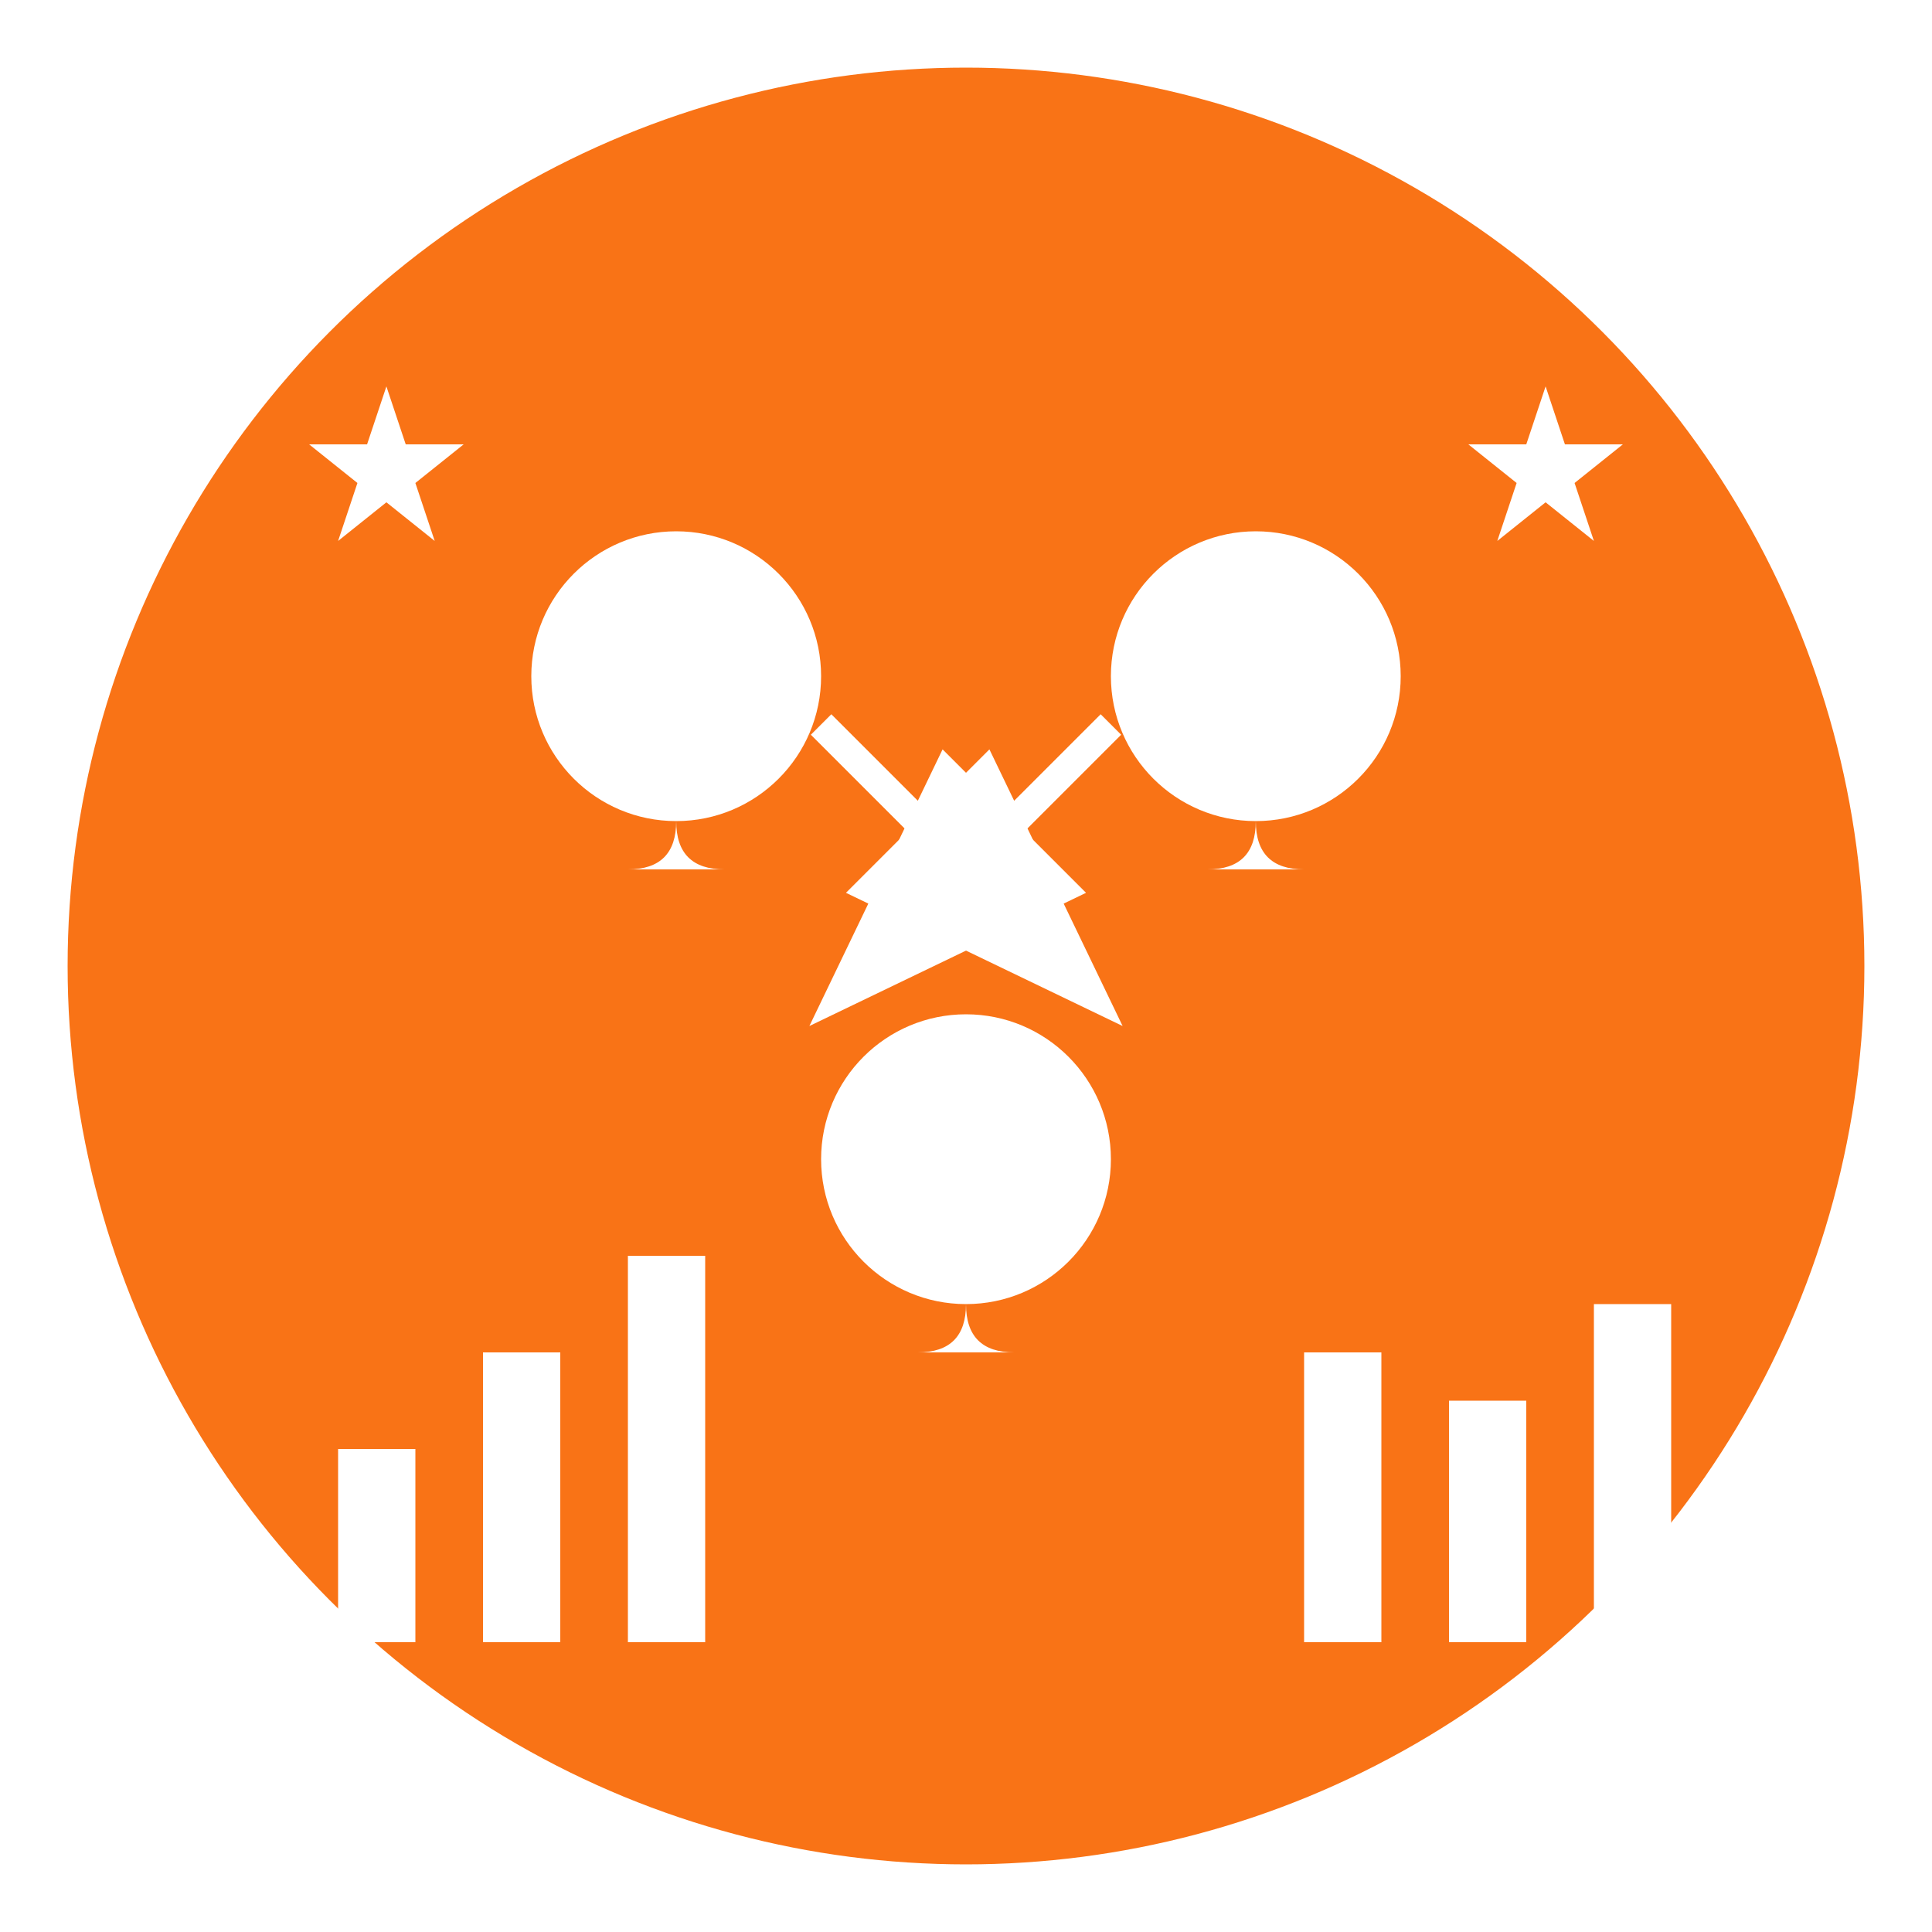 <svg xmlns="http://www.w3.org/2000/svg" width="200" height="200" viewBox="0 0 200 200">
  <circle cx="100" cy="100" r="95" fill="#f97316" stroke="#ffffff" stroke-width="4"/>
  
  <!-- User icons -->
  <circle cx="70" cy="70" r="15" fill="white"/>
  <path d="M70 85 Q70 90 75 90 L65 90 Q70 90 70 85" fill="white"/>
  
  <circle cx="130" cy="70" r="15" fill="white"/>
  <path d="M130 85 Q130 90 135 90 L125 90 Q130 90 130 85" fill="white"/>
  
  <circle cx="100" cy="120" r="15" fill="white"/>
  <path d="M100 135 Q100 140 105 140 L95 140 Q100 140 100 135" fill="white"/>
  
  <!-- Feedback arrows -->
  <path d="M85 75 L95 85" stroke="white" stroke-width="3" fill="none" marker-end="url(#arrowhead)"/>
  <path d="M115 75 L105 85" stroke="white" stroke-width="3" fill="none" marker-end="url(#arrowhead)"/>
  
  <!-- Stars (feedback/rating) -->
  <path d="M40 40 L42 46 L48 46 L43 50 L45 56 L40 52 L35 56 L37 50 L32 46 L38 46 Z" fill="white"/>
  <path d="M160 40 L162 46 L168 46 L163 50 L165 56 L160 52 L155 56 L157 50 L152 46 L158 46 Z" fill="white"/>
  
  <!-- Analytics chart -->
  <rect x="35" y="150" width="8" height="20" fill="white"/>
  <rect x="50" y="140" width="8" height="30" fill="white"/>
  <rect x="65" y="130" width="8" height="40" fill="white"/>
  <rect x="135" y="140" width="8" height="30" fill="white"/>
  <rect x="150" y="145" width="8" height="25" fill="white"/>
  <rect x="165" y="135" width="8" height="35" fill="white"/>
  
  <defs>
    <marker id="arrowhead" markerWidth="10" markerHeight="7" 
            refX="0" refY="3.5" orient="auto">
      <polygon points="0 0, 10 3.5, 0 7" fill="white" />
    </marker>
  </defs>
</svg>